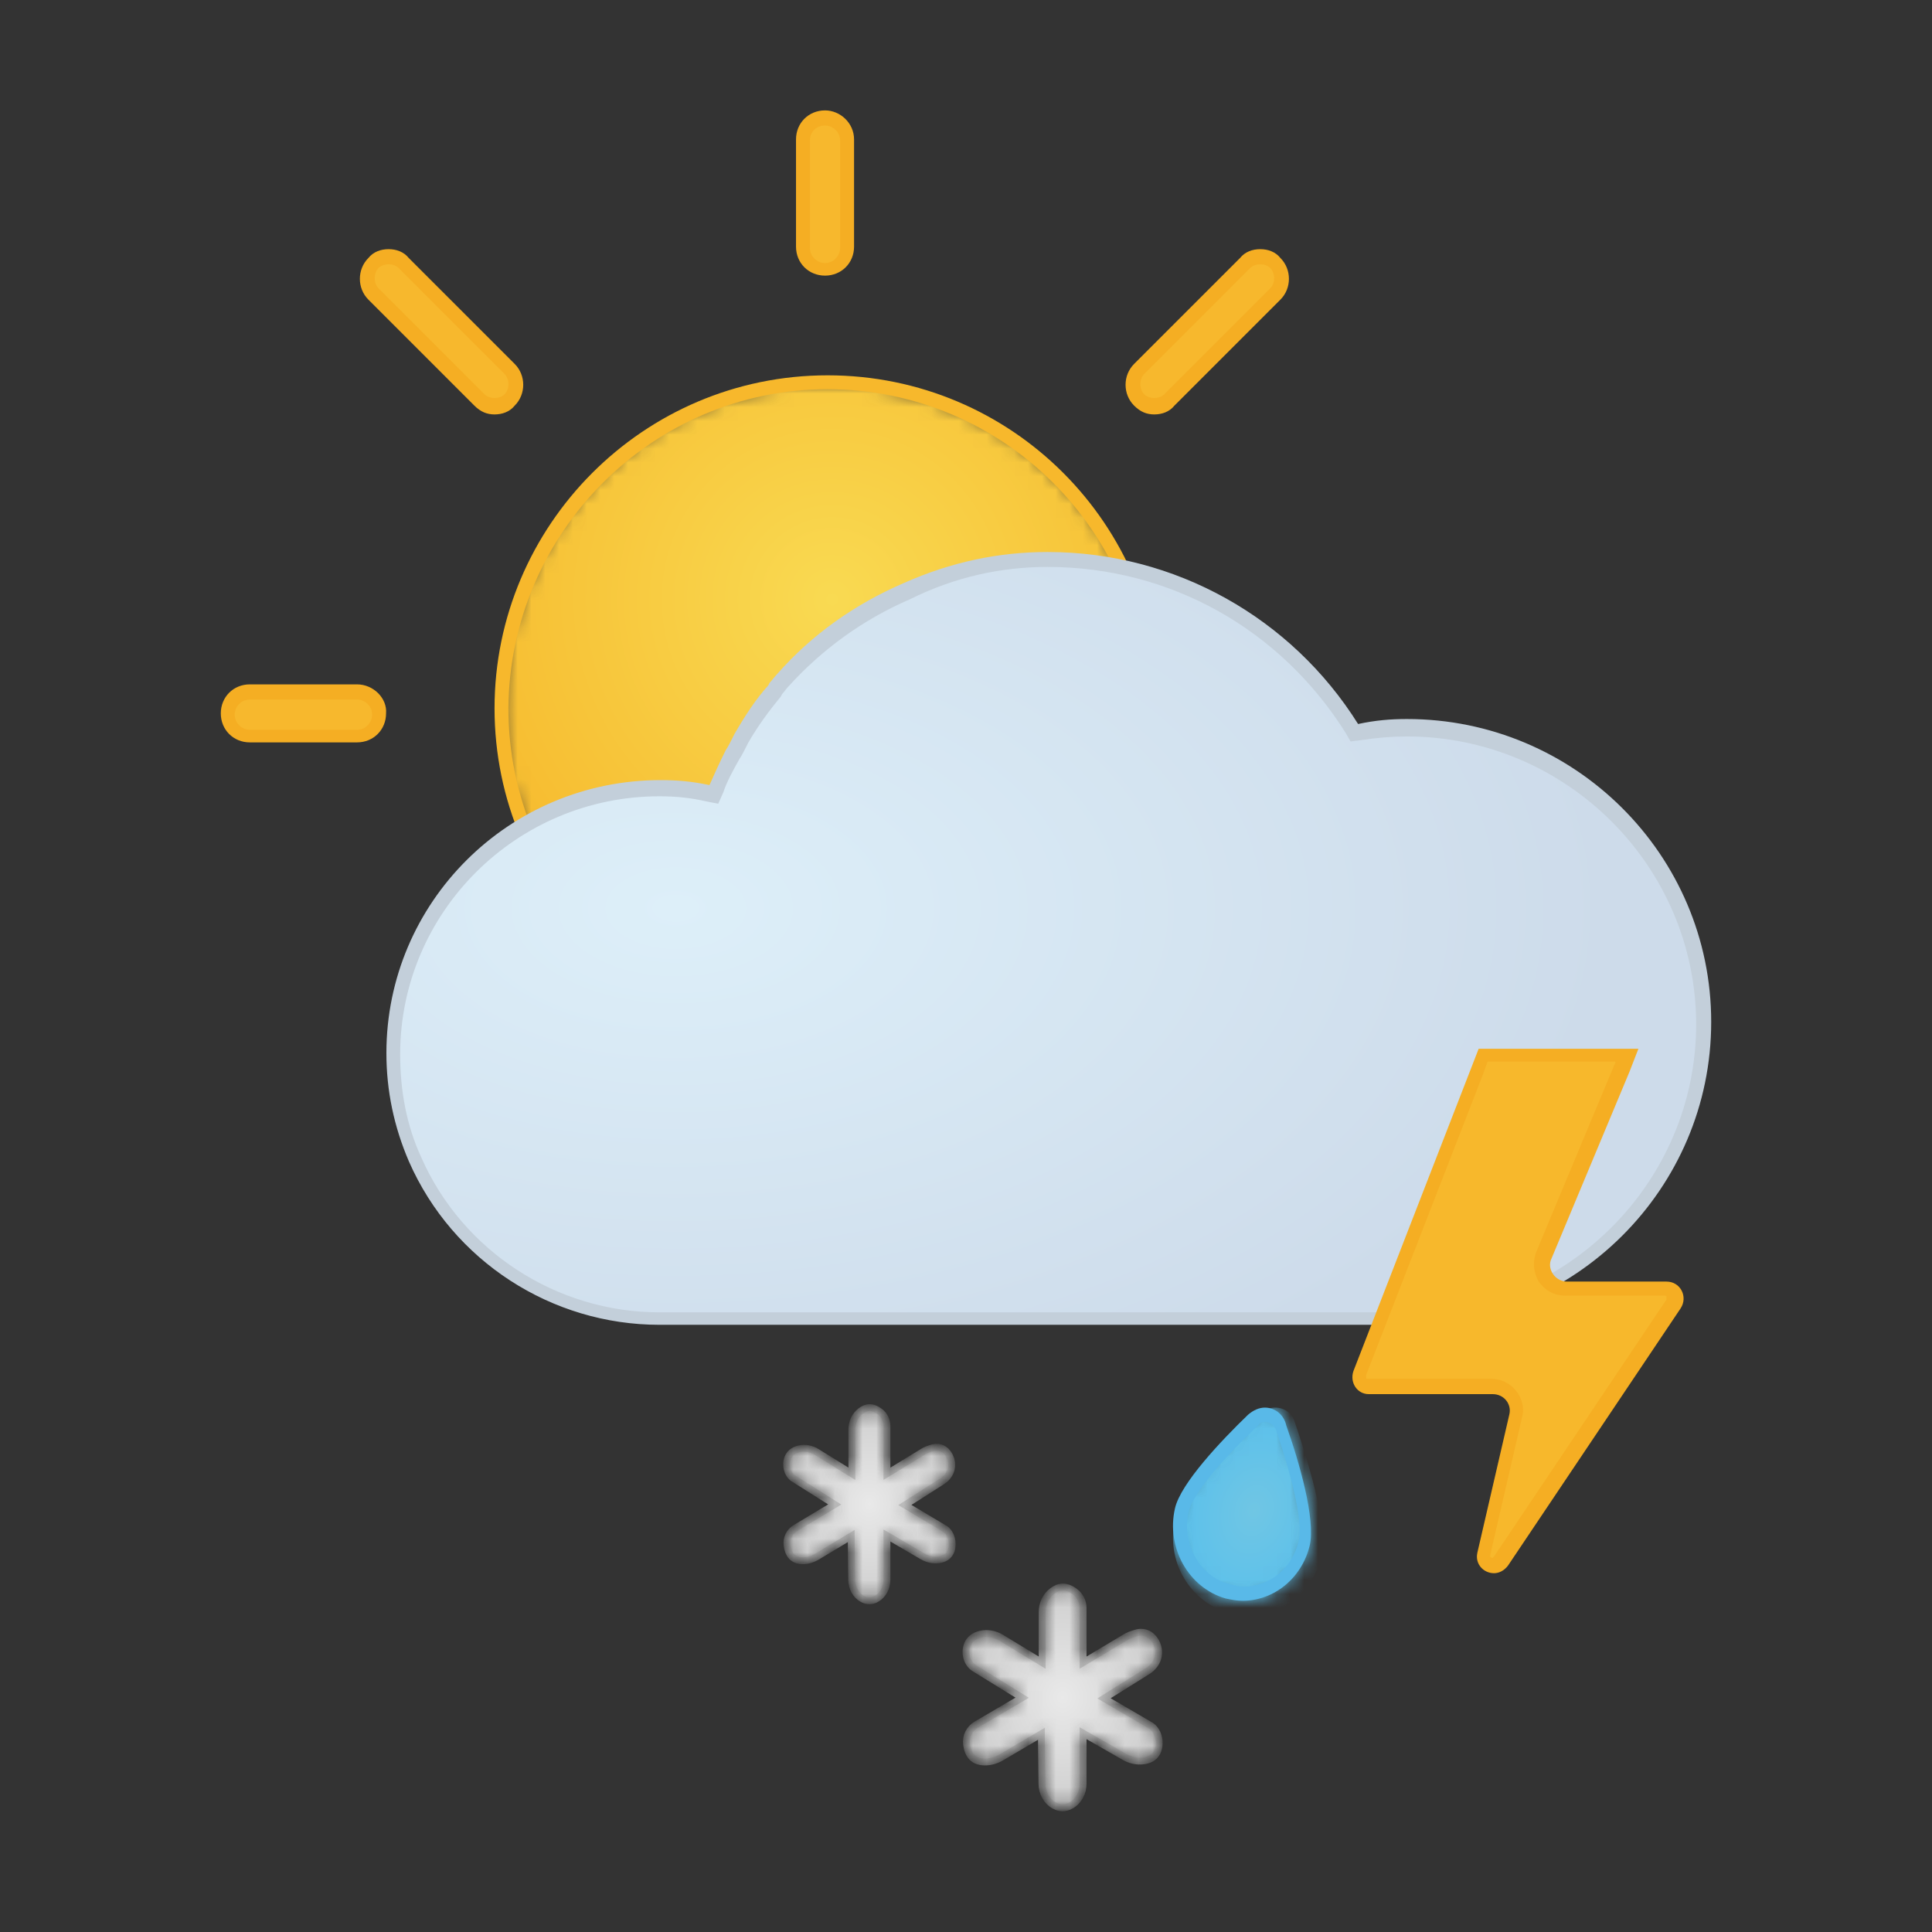 <svg xmlns="http://www.w3.org/2000/svg" xmlns:xlink="http://www.w3.org/1999/xlink" width="140" height="140" viewBox="0 0 140 140" style="fill: none"><rect x="0" y="0" width="140" height="140" fill="#333333" stroke="none"/><mask id="mask0_854_15288" maskUnits="userSpaceOnUse" x="36" y="27" width="48" height="48" style="mask-type: alpha"><path d="M36.384 51.33C36.384 64.355 46.943 74.913 59.968 74.913C72.993 74.913 83.552 64.355 83.552 51.33C83.552 38.305 72.993 27.746 59.968 27.746C46.943 27.746 36.384 38.305 36.384 51.33Z" style="fill-rule: evenodd; clip-rule: evenodd; fill: white" />

</mask><g style="mask: url(#mask0_854_15288)"><path d="M36.384 51.33C36.384 64.355 46.943 74.913 59.968 74.913C72.993 74.913 83.552 64.355 83.552 51.33C83.552 38.305 72.993 27.746 59.968 27.746C46.943 27.746 36.384 38.305 36.384 51.33Z" style="fill-rule: evenodd; clip-rule: evenodd; fill: url(#paint0_radial_854_15288)" />

</g><path d="M59.968 27.197C46.622 27.197 35.836 38.075 35.836 51.329C35.836 64.675 46.714 75.46 59.968 75.46C73.314 75.46 84.1 64.583 84.1 51.329C84.1 37.983 73.314 27.197 59.968 27.197ZM59.968 28.203C72.674 28.203 83.094 38.532 83.094 51.329C83.094 64.034 72.765 74.455 59.968 74.455C47.262 74.455 36.841 64.126 36.841 51.329C36.932 38.623 47.262 28.203 59.968 28.203Z" style="fill-rule: evenodd; clip-rule: evenodd; fill: #F7B82C" /><path d="M35.836 29.39C35.379 29.39 35.014 29.207 34.74 28.933L27.061 21.254C26.421 20.614 26.421 19.608 27.061 18.969C27.335 18.695 27.793 18.512 28.158 18.512C28.615 18.512 28.98 18.695 29.254 18.969L36.933 26.648C37.207 26.922 37.39 27.379 37.39 27.744C37.39 28.201 37.207 28.566 36.933 28.84C36.659 29.299 36.201 29.39 35.836 29.39Z" style="fill-rule: evenodd; clip-rule: evenodd; fill: #F7B82D" /><path d="M28.158 18.055C27.609 18.055 27.061 18.239 26.695 18.696C25.872 19.518 25.872 20.89 26.695 21.712L34.373 29.391C34.831 29.848 35.288 30.031 35.836 30.031C36.384 30.031 36.932 29.848 37.299 29.391C38.121 28.568 38.121 27.197 37.299 26.374L29.62 18.696C29.254 18.238 28.706 18.055 28.158 18.055ZM28.158 19.152C28.432 19.152 28.706 19.243 28.889 19.426L36.567 27.105C36.75 27.288 36.842 27.562 36.842 27.836C36.842 28.11 36.75 28.384 36.567 28.567C36.384 28.75 36.11 28.841 35.836 28.841C35.562 28.841 35.288 28.75 35.105 28.567L27.426 20.889C27.243 20.706 27.152 20.432 27.152 20.157C27.152 19.883 27.243 19.609 27.426 19.426C27.609 19.243 27.883 19.152 28.158 19.152Z" style="fill-rule: evenodd; clip-rule: evenodd; fill: #F5AE23" /><path d="M18.102 53.34C17.188 53.34 16.548 52.608 16.548 51.786C16.548 50.963 17.28 50.232 18.102 50.232H25.872C26.786 50.232 27.425 50.963 27.425 51.786C27.425 52.608 26.694 53.34 25.872 53.34H18.102Z" style="fill-rule: evenodd; clip-rule: evenodd; fill: #F7B82D" /><path d="M25.872 49.592H18.103C16.914 49.592 16 50.507 16 51.694C16 52.882 16.914 53.796 18.103 53.796H25.872C27.061 53.796 27.975 52.882 27.975 51.694C28.066 50.598 27.06 49.592 25.872 49.592ZM25.872 50.689C26.421 50.689 26.969 51.146 26.969 51.785C26.969 52.333 26.512 52.882 25.872 52.882H18.103C17.555 52.882 17.006 52.425 17.006 51.785C17.006 51.237 17.464 50.689 18.103 50.689H25.872Z" style="fill-rule: evenodd; clip-rule: evenodd; fill: #F5AE23" /><path d="M59.785 19.518C58.87 19.518 58.231 18.787 58.231 17.965V10.195C58.231 9.281 58.962 8.641 59.785 8.641C60.699 8.641 61.338 9.373 61.338 10.195V17.965C61.338 18.787 60.608 19.518 59.785 19.518Z" style="fill-rule: evenodd; clip-rule: evenodd; fill: #F7B82D" /><path d="M59.785 8C58.596 8 57.682 8.914 57.682 10.102V17.872C57.682 19.06 58.596 19.973 59.785 19.973C60.974 19.973 61.888 19.059 61.888 17.872V10.102C61.888 8.914 60.883 8 59.785 8ZM59.785 9.097C60.333 9.097 60.882 9.555 60.882 10.194V17.963C60.882 18.512 60.424 19.06 59.785 19.06C59.237 19.06 58.689 18.603 58.689 17.963V10.194C58.689 9.554 59.146 9.097 59.785 9.097Z" style="fill-rule: evenodd; clip-rule: evenodd; fill: #F5AE23" /><path d="M83.643 29.39C83.185 29.39 82.82 29.207 82.546 28.933C82.272 28.658 82.089 28.201 82.089 27.836C82.089 27.379 82.272 27.014 82.546 26.739L90.225 19.061C90.499 18.787 90.956 18.604 91.321 18.604C91.778 18.604 92.143 18.787 92.418 19.061C93.058 19.701 93.058 20.707 92.418 21.346L84.739 29.025C84.466 29.299 84.1 29.39 83.643 29.39Z" style="fill-rule: evenodd; clip-rule: evenodd; fill: #F7B82D" /><path d="M91.321 18.055C90.773 18.055 90.224 18.239 89.858 18.696L82.18 26.374C81.357 27.197 81.357 28.568 82.18 29.391C82.637 29.848 83.094 30.031 83.642 30.031C84.191 30.031 84.739 29.848 85.105 29.391L92.784 21.712C93.606 20.89 93.606 19.518 92.784 18.696C92.418 18.238 91.871 18.055 91.321 18.055ZM91.321 19.152C91.595 19.152 91.87 19.243 92.052 19.426C92.236 19.609 92.326 19.883 92.326 20.157C92.326 20.432 92.236 20.706 92.052 20.889L84.374 28.567C84.191 28.75 83.918 28.841 83.642 28.841C83.368 28.841 83.094 28.75 82.911 28.567C82.728 28.384 82.637 28.11 82.637 27.836C82.637 27.562 82.728 27.288 82.911 27.105L90.59 19.426C90.773 19.243 91.047 19.152 91.321 19.152Z" style="fill-rule: evenodd; clip-rule: evenodd; fill: #F5AE23" /><path d="M65.722 42.708C62.273 44.154 59.279 46.321 56.738 49.121C56.556 49.393 56.376 49.572 56.194 49.754L56.104 49.934C55.286 50.929 54.47 52.102 53.744 53.368L53.654 53.548C53.472 53.908 53.291 54.18 53.109 54.541C52.656 55.444 52.292 56.257 51.93 57.07L51.748 57.522L51.294 57.432C50.114 57.161 49.026 57.071 47.846 57.071C37.229 57.071 28.519 65.74 28.519 76.309C28.519 78.927 29.064 81.547 30.152 83.986C33.237 91.031 40.134 95.547 47.846 95.547V95.456H102.018C113.903 95.456 123.521 85.882 123.521 74.05C123.521 62.218 113.903 52.644 102.018 52.644C100.929 52.644 99.749 52.824 98.569 53.005L98.207 53.095L98.025 52.824C93.215 45.147 85.05 40.54 75.975 40.54C72.527 40.54 69.08 41.263 65.722 42.708Z" style="fill-rule: evenodd; clip-rule: evenodd; fill: url(#paint1_radial_854_15288)" /><path d="M75.908 40C72.368 40 68.921 40.723 65.473 42.258C61.935 43.793 58.849 45.961 56.309 48.851C56.127 49.032 55.946 49.303 55.764 49.484L55.674 49.665C54.767 50.658 53.95 51.923 53.224 53.187L53.133 53.368C52.952 53.729 52.772 54.091 52.59 54.362C52.136 55.265 51.774 56.078 51.41 56.89C50.14 56.619 49.05 56.529 47.872 56.529C36.892 56.529 28 65.381 28 76.311C28 79.02 28.544 81.639 29.634 84.168C32.809 91.393 39.978 96 47.781 96H101.951C114.11 96 124 86.155 124 74.051C124 61.948 114.111 52.103 101.951 52.103C100.772 52.103 99.683 52.193 98.412 52.464C93.602 44.786 85.162 40 75.908 40ZM75.908 41.083C84.799 41.083 92.784 45.598 97.503 53.095L97.866 53.728L98.592 53.638C99.772 53.457 100.86 53.367 101.949 53.367C113.472 53.367 122.909 62.76 122.909 74.231C122.909 85.704 113.472 95.097 101.949 95.097H47.779C40.339 95.097 33.532 90.67 30.538 83.895C29.451 81.547 28.997 79.018 28.997 76.398C28.997 66.102 37.435 57.702 47.779 57.702C48.868 57.702 49.957 57.792 51.137 58.063L52.045 58.244L52.407 57.431C52.679 56.619 53.132 55.805 53.587 54.992C53.769 54.722 53.95 54.36 54.131 53.999L54.222 53.818C54.947 52.554 55.763 51.469 56.581 50.476L56.672 50.295C56.853 50.114 56.944 49.934 57.125 49.753C59.575 47.044 62.569 44.876 65.926 43.431C69.193 41.805 72.55 41.083 75.908 41.083Z" style="fill-rule: evenodd; clip-rule: evenodd; fill: #C3CFDA" /><mask id="path-14-inside-1_854_15288" style="fill: white"><path d="M64.272 106.795V103.329C64.272 102.924 64.084 102.539 63.766 102.298C63.217 101.883 62.783 101.934 62.368 102.251C61.952 102.568 61.731 103.059 61.731 103.582C61.731 104.69 61.731 106.795 61.731 106.795L59.197 105.225C58.81 104.985 58.346 104.884 57.907 104.991C57.491 105.09 57.223 105.312 57.09 105.643C56.882 106.155 57.044 106.824 57.491 107.132L60.49 109.02L57.639 110.726C57.207 110.983 56.964 111.485 57.036 111.993C57.13 112.659 57.451 113.077 58.14 113.095C58.518 113.105 58.89 112.986 59.215 112.791C59.965 112.34 61.683 111.308 61.683 111.308L61.719 114.484C61.725 115.041 61.996 115.576 62.468 115.847C62.821 116.051 63.175 116.051 63.529 115.847C64.002 115.574 64.272 115.033 64.272 114.473V111.269L66.829 112.764C67.201 112.982 67.634 113.087 68.058 113.019C68.481 112.951 68.789 112.754 68.929 112.344C69.111 111.81 68.939 111.092 68.475 110.787L65.57 109.059L68.302 107.319C68.903 106.912 69.083 106.274 68.893 105.711C68.703 105.147 68.214 104.719 67.542 104.923C67.287 105.001 67.071 105.077 66.849 105.221L64.272 106.795Z" />

</mask><path d="M64.272 106.795V103.329C64.272 102.924 64.084 102.539 63.766 102.298C63.217 101.883 62.783 101.934 62.368 102.251C61.952 102.568 61.731 103.059 61.731 103.582C61.731 104.69 61.731 106.795 61.731 106.795L59.197 105.225C58.81 104.985 58.346 104.884 57.907 104.991C57.491 105.09 57.223 105.312 57.09 105.643C56.882 106.155 57.044 106.824 57.491 107.132L60.49 109.02L57.639 110.726C57.207 110.983 56.964 111.485 57.036 111.993C57.13 112.659 57.451 113.077 58.14 113.095C58.518 113.105 58.89 112.986 59.215 112.791C59.965 112.34 61.683 111.308 61.683 111.308L61.719 114.484C61.725 115.041 61.996 115.576 62.468 115.847C62.821 116.051 63.175 116.051 63.529 115.847C64.002 115.574 64.272 115.033 64.272 114.473V111.269L66.829 112.764C67.201 112.982 67.634 113.087 68.058 113.019C68.481 112.951 68.789 112.754 68.929 112.344C69.111 111.81 68.939 111.092 68.475 110.787L65.57 109.059L68.302 107.319C68.903 106.912 69.083 106.274 68.893 105.711C68.703 105.147 68.214 104.719 67.542 104.923C67.287 105.001 67.071 105.077 66.849 105.221L64.272 106.795Z" style="fill: url(#paint2_radial_854_15288); stroke: #C2C2C2; stroke-width: 0.5; stroke-miterlimit: 10; mask: url(#path-14-inside-1_854_15288)" /><mask id="path-15-inside-2_854_15288" style="fill: white"><path d="M78.484 120.48V116.519C78.484 116.056 78.265 115.616 77.894 115.341C77.253 114.866 76.747 114.925 76.263 115.287C75.778 115.649 75.519 116.211 75.519 116.808C75.519 118.075 75.519 120.48 75.519 120.48L72.564 118.686C72.111 118.411 71.571 118.296 71.058 118.418C70.573 118.531 70.261 118.785 70.105 119.163C69.862 119.749 70.051 120.513 70.573 120.865L74.072 123.023L70.746 124.972C70.242 125.266 69.958 125.839 70.042 126.42C70.151 127.182 70.526 127.659 71.331 127.68C71.771 127.692 72.205 127.556 72.585 127.332C73.459 126.817 75.463 125.637 75.463 125.637L75.505 129.267C75.512 129.904 75.829 130.515 76.379 130.825C76.792 131.058 77.204 131.058 77.617 130.825C78.169 130.513 78.484 129.895 78.484 129.255V125.593L81.467 127.302C81.901 127.551 82.407 127.671 82.901 127.593C83.395 127.516 83.754 127.29 83.917 126.822C84.129 126.211 83.929 125.39 83.388 125.043L79.999 123.068L83.185 121.079C83.887 120.614 84.096 119.885 83.875 119.241C83.654 118.597 83.082 118.108 82.299 118.34C82.001 118.43 81.749 118.517 81.491 118.681L78.484 120.48Z" />

</mask><path d="M78.484 120.48V116.519C78.484 116.056 78.265 115.616 77.894 115.341C77.253 114.866 76.747 114.925 76.263 115.287C75.778 115.649 75.519 116.211 75.519 116.808C75.519 118.075 75.519 120.48 75.519 120.48L72.564 118.686C72.111 118.411 71.571 118.296 71.058 118.418C70.573 118.531 70.261 118.785 70.105 119.163C69.862 119.749 70.051 120.513 70.573 120.865L74.072 123.023L70.746 124.972C70.242 125.266 69.958 125.839 70.042 126.42C70.151 127.182 70.526 127.659 71.331 127.68C71.771 127.692 72.205 127.556 72.585 127.332C73.459 126.817 75.463 125.637 75.463 125.637L75.505 129.267C75.512 129.904 75.829 130.515 76.379 130.825C76.792 131.058 77.204 131.058 77.617 130.825C78.169 130.513 78.484 129.895 78.484 129.255V125.593L81.467 127.302C81.901 127.551 82.407 127.671 82.901 127.593C83.395 127.516 83.754 127.29 83.917 126.822C84.129 126.211 83.929 125.39 83.388 125.043L79.999 123.068L83.185 121.079C83.887 120.614 84.096 119.885 83.875 119.241C83.654 118.597 83.082 118.108 82.299 118.34C82.001 118.43 81.749 118.517 81.491 118.681L78.484 120.48Z" style="fill: url(#paint3_radial_854_15288); stroke: #C2C2C2; stroke-width: 0.5; stroke-miterlimit: 10; mask: url(#path-15-inside-2_854_15288)" /><mask id="mask1_854_15288" maskUnits="userSpaceOnUse" x="85" y="102" width="10" height="14" style="mask-type: alpha"><path d="M90.83 102.37C87.464 105.523 85.516 108.027 85.162 109.417C84.454 112.291 86.136 115.072 88.793 115.814C89.236 115.908 89.59 116 90.032 116C92.334 116 94.282 114.331 94.903 112.014C95.256 110.623 94.638 107.47 93.131 103.02C92.954 102.37 92.423 102 91.803 102C91.537 102 91.183 102.092 90.83 102.37Z" style="fill-rule: evenodd; clip-rule: evenodd; fill: white" />

</mask><g style="mask: url(#mask1_854_15288)"><path d="M91.34 102.4C87.68 105.803 85.561 108.506 85.177 110.007C84.406 113.109 86.236 116.112 89.124 116.913C89.606 117.014 89.991 117.113 90.472 117.113C92.975 117.113 95.094 115.311 95.769 112.81C96.153 111.308 95.48 107.905 93.841 103.101C93.65 102.4 93.072 102 92.398 102C92.109 102 91.723 102.1 91.34 102.4Z" style="fill-rule: evenodd; clip-rule: evenodd; fill: url(#paint4_radial_854_15288)" />

</g><path d="M91.659 102C91.251 102 90.844 102.172 90.438 102.516C88.482 104.405 85.551 107.497 85.143 109.301C84.492 112.135 86.12 115.055 88.807 115.829C89.215 115.914 89.622 116 90.03 116C92.31 116 94.346 114.368 94.915 111.963C95.322 110.074 94.183 106.037 93.205 103.289C93.043 102.516 92.391 102 91.659 102ZM91.658 103.031C91.903 103.031 92.31 103.202 92.473 103.632C93.776 107.497 94.427 110.504 94.101 111.706C93.612 113.681 91.984 114.97 90.111 114.97C89.786 114.97 89.46 114.883 89.133 114.798C88.076 114.54 87.179 113.853 86.609 112.823C86.04 111.791 85.876 110.675 86.12 109.559C86.284 108.957 87.017 107.24 91.169 103.289C91.332 103.031 91.576 103.031 91.658 103.031Z" style="fill-rule: evenodd; clip-rule: evenodd; fill: #59B9E8" /><defs><radialGradient id="paint0_radial_854_15288" cx="0" cy="0" r="1" gradientUnits="userSpaceOnUse" gradientTransform="translate(60.309 43.414) scale(31.171 31.171)"><stop offset="0" style="stop-color: #F9DA52" /><stop offset="1" style="stop-color: #F6B82B" />


</radialGradient><radialGradient id="paint1_radial_854_15288" cx="0" cy="0" r="1" gradientUnits="userSpaceOnUse" gradientTransform="translate(49.033 65.822) scale(67.809 39.261)"><stop offset="0" style="stop-color: #DDEFF9" /><stop offset="1" style="stop-color: #CDDBEA" />


</radialGradient><radialGradient id="paint2_radial_854_15288" cx="0" cy="0" r="1" gradientUnits="userSpaceOnUse" gradientTransform="translate(63 109) rotate(90) scale(7 6)"><stop offset="0" style="stop-color: #E9E9E9" /><stop offset="1" style="stop-color: #CFCFCF" />


</radialGradient><radialGradient id="paint3_radial_854_15288" cx="0" cy="0" r="1" gradientUnits="userSpaceOnUse" gradientTransform="translate(77 123) rotate(90) scale(8 7)"><stop offset="0" style="stop-color: #E9E9E9" /><stop offset="1" style="stop-color: #CFCFCF" />


</radialGradient><radialGradient id="paint4_radial_854_15288" cx="0" cy="0" r="1" gradientUnits="userSpaceOnUse" gradientTransform="translate(90.878 109.46) rotate(14.515) scale(6.493 8.751)"><stop offset="0" style="stop-color: #70C6E4" /><stop offset="1" style="stop-color: #56BFED" />


</radialGradient>





</defs><svg xmlns="http://www.w3.org/2000/svg" width="140" height="140" viewBox="0 0 140 140" style="fill: none"><path d="M108.167 113.537C107.982 113.537 107.704 113.445 107.611 113.259C107.518 113.073 107.426 112.889 107.518 112.703L109.834 102.693C109.926 102.137 109.834 101.581 109.463 101.21C109.094 100.747 108.63 100.562 108.074 100.562H99.092C98.906 100.562 98.629 100.469 98.535 100.283C98.443 100.098 98.351 99.82 98.443 99.635L106.87 77.946L107.426 76.556H117.798L117.335 77.484L111.686 91.016C111.501 91.571 111.501 92.22 111.871 92.683C112.241 93.147 112.705 93.425 113.354 93.425H120.576C120.854 93.425 121.039 93.518 121.225 93.796C121.317 93.981 121.317 94.26 121.225 94.537L108.723 113.166C108.537 113.445 108.353 113.537 108.167 113.537Z" style="fill-rule: evenodd; clip-rule: evenodd; fill: #F7B82C" /><path d="M118.724 76H107.148L106.5 77.669L98.073 99.356C97.794 100.19 98.35 101.024 99.183 101.024H108.167C109 101.024 109.556 101.766 109.37 102.507L107.055 112.517C106.87 113.351 107.518 114 108.259 114C108.63 114 109 113.814 109.279 113.444L121.78 94.815C122.336 93.98 121.78 92.868 120.761 92.868H113.538C112.704 92.868 112.056 91.941 112.427 91.201L118.076 77.669L118.724 76ZM117.057 77.02L116.964 77.206L111.315 90.738C111.038 91.478 111.13 92.22 111.501 92.869C111.965 93.517 112.612 93.888 113.445 93.888H120.669C120.669 93.888 120.761 93.888 120.761 93.981V94.166L108.259 112.796L108.167 112.889C108.074 112.889 108.074 112.889 107.981 112.796V112.703L110.297 102.693C110.482 102.044 110.297 101.303 109.834 100.747C109.37 100.191 108.722 99.913 108.074 99.913H99.091C98.998 99.913 98.998 99.913 98.998 99.82V99.635L107.426 77.946L107.796 76.928H117.057V77.02Z" style="fill-rule: evenodd; clip-rule: evenodd; fill: #F5AE23" /></svg></svg>